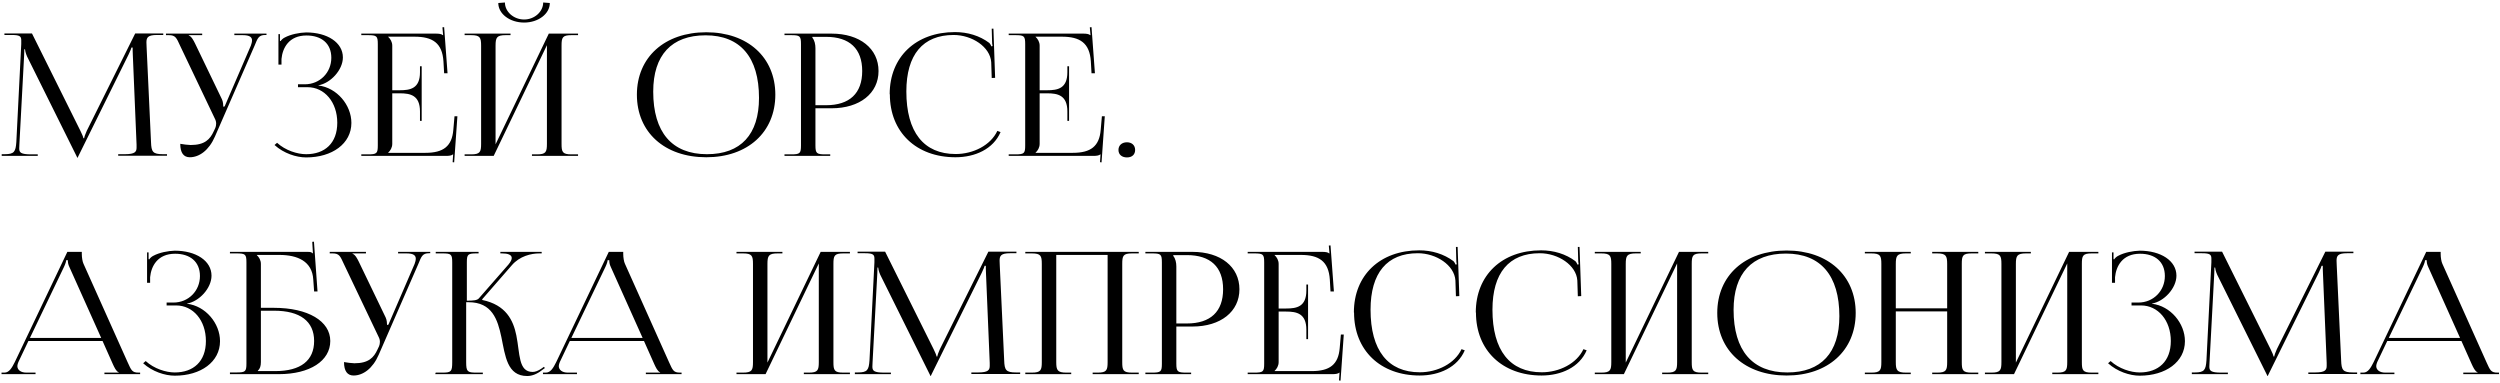 <?xml version="1.0" encoding="UTF-8"?> <svg xmlns="http://www.w3.org/2000/svg" width="882" height="135" viewBox="0 0 882 135" fill="none"><path d="M0.6 55V54.4H1.68C5.04 54.4 5.52 53.5 5.76 50.14L7.5 15.52V14.26C7.5 12.88 7.08 12.34 4.2 12.34H1.56V11.8H11.28L28.38 46.18C28.98 47.38 29.4 48.4 29.4 48.76H29.7C29.7 48.4 30.18 47.08 30.6 46.18L47.7 11.8H57.6V12.34H55.38C52.14 12.34 51.66 13.24 51.66 14.98C51.66 15.46 51.72 16 51.72 16.6L53.28 50.14C53.4 53.56 53.88 54.4 57.48 54.4H58.92V54.94H41.7V54.4H44.1C47.7 54.4 48.18 53.5 48.18 52.06V51.04L46.86 19.42C46.8 18.34 46.8 17.44 46.8 16.78H46.38C46.38 16.96 45.96 17.98 45.36 19.24L27.6 55.18L27.42 55.6H27.24L27.06 55.18L9.54 19.9C9 18.7 8.82 17.56 8.82 17.38H8.58C8.58 17.92 8.58 18.34 8.52 19.42L6.84 50.92C6.84 51.46 6.78 51.94 6.78 52.36C6.78 53.8 7.32 54.46 10.98 54.46H13.32V55H0.6ZM66.955 55.48C64.795 55.48 63.595 53.92 63.595 50.74C64.555 50.92 66.415 51.16 67.255 51.16C72.235 51.16 74.095 49.18 75.415 46.3L75.955 45.16C76.135 44.74 76.255 44.2 76.255 43.6C76.255 43.06 76.135 42.46 75.775 41.8L63.535 16.12C62.275 13.36 61.915 12.4 59.575 12.4H58.555V11.86H71.335V12.4H66.595V12.52C67.555 12.82 68.275 14.26 68.815 15.34L78.295 35.02C78.715 35.86 78.775 37.18 78.775 37.54V37.66L79.255 37.54L88.495 16.12C88.735 15.46 88.915 14.8 88.915 14.26C88.915 13.18 88.195 12.4 85.675 12.4H82.675V11.86H94.015V12.34H93.595C91.255 12.34 90.895 13.48 89.815 16.12L75.835 48.16C73.735 53.02 70.315 55.48 66.955 55.48ZM105.13 30.76V29.74H107.53C112.87 29.74 116.89 25.6 116.89 20.38C116.89 15.28 113.35 12.52 108.13 12.52C101.89 12.52 99.67 16.96 99.31 20.8V22.78H98.23V12.04H98.77V14.44L99.01 14.5C99.25 14.08 99.91 13.48 100.45 13.24C102.55 12.1 105.67 11.5 108.01 11.44C115.45 11.44 120.97 14.98 120.97 20.26C120.97 24.7 116.59 29.38 112.33 30.1V30.16C118.87 30.94 123.97 37.06 123.97 43.36C123.97 50.68 117.19 55.54 108.01 55.54C104.53 55.54 100.09 54.1 96.85 51.16L97.75 50.38C100.69 53.08 104.89 54.4 108.01 54.4C114.61 54.4 118.99 50.5 118.99 43.3C118.99 36.04 114.49 30.76 108.49 30.76H105.13ZM148.77 42.64H148.17V39.34C148.17 33.58 144.75 32.92 141.03 32.92H138.39V50.74C138.39 52.06 137.73 53.14 136.95 53.86V53.92H150.09C156.45 53.92 159.45 51.58 159.93 45.82L160.35 41.02H161.37L160.23 57.28L159.69 57.22L159.87 54.46H159.81C159.33 54.88 158.43 55 157.35 55H127.47V54.46H129.75C132.93 54.46 133.29 54.16 133.29 51.28V15.58C133.29 12.7 132.93 12.4 129.75 12.4H127.47V11.86H153.81C154.83 11.86 155.79 11.98 156.21 12.4H156.33L156.09 9.64L156.69 9.58L157.89 25.84H156.69L156.45 21.64C156.03 15.16 152.61 12.94 146.25 12.94H136.95V13C137.73 13.72 138.39 14.8 138.39 16.12V31.84H141.03C144.75 31.84 148.17 31.24 148.17 25.48V23.38H148.77V42.64ZM163.915 55V54.46H166.195C169.375 54.46 169.735 53.62 169.735 50.74V16.12C169.735 13.24 169.375 12.4 166.195 12.4H163.915V11.86H180.115V12.4H178.435C175.255 12.4 174.835 13.24 174.835 16.12V50.92L193.615 11.86H203.935V12.4H201.595C198.415 12.4 198.115 13.24 198.115 16.12V50.74C198.115 53.62 198.415 54.46 201.595 54.46H203.935V55H187.675V54.46H189.475C192.595 54.46 192.955 53.62 192.955 50.74V15.94L174.175 55H163.915ZM175.795 1.06L178.135 0.88C178.135 4.12 181.195 6.88 184.915 6.88C188.575 6.88 191.635 4.12 191.635 0.88L193.975 1.06C193.975 4.9 189.895 7.96 184.915 7.96C179.875 7.96 175.795 4.9 175.795 1.06ZM249.176 55.48C234.476 55.48 224.696 46.66 224.696 33.4C224.696 20.2 234.476 11.38 249.176 11.38C263.756 11.38 273.536 20.2 273.536 33.4C273.536 46.66 263.756 55.48 249.176 55.48ZM249.416 54.4C261.356 54.4 267.776 47.44 267.776 34.54C267.776 20.2 261.176 12.46 248.936 12.46C236.936 12.46 230.456 19.42 230.456 32.32C230.456 46.66 237.056 54.4 249.416 54.4ZM286.606 13V13.3C287.386 14.26 287.686 15.64 287.686 17.02V37.12H291.406C299.746 37.12 304.186 32.92 304.186 25.06C304.186 17.2 299.746 13 291.406 13H286.606ZM276.766 55V54.46H279.046C282.226 54.46 282.586 54.16 282.586 51.28V15.58C282.586 12.7 282.226 12.4 279.046 12.4H276.766V11.86H293.386C303.346 11.86 309.946 17.14 309.946 25.06C309.946 32.92 303.346 38.2 293.386 38.2H287.686V51.28C287.686 54.16 288.106 54.46 291.286 54.46H292.906V55H276.766ZM313.94 33.28L313.88 33.22C313.88 20.08 323.12 11.32 336.92 11.32C341.36 11.32 345.62 12.58 349.04 15.16C349.34 15.46 349.58 15.94 349.76 16.36L350.18 16.24C350.06 15.76 350 15.1 350 14.5L349.88 10.12H350.48L351.08 27.46L349.88 27.52L349.7 21.94C349.34 16.54 342.92 12.34 336.44 12.34C325.58 12.34 319.76 19.3 319.76 32.26C319.76 46.6 325.88 54.34 337.16 54.34C343.4 54.34 349.52 51.22 351.86 46.18L353 46.6C350.42 52.6 344 55.48 337.1 55.48C323.24 55.48 313.94 46.6 313.94 33.28ZM377.168 42.64H376.568V39.34C376.568 33.58 373.148 32.92 369.428 32.92H366.788V50.74C366.788 52.06 366.128 53.14 365.348 53.86V53.92H378.488C384.848 53.92 387.848 51.58 388.328 45.82L388.748 41.02H389.768L388.628 57.28L388.088 57.22L388.268 54.46H388.208C387.728 54.88 386.828 55 385.748 55H355.868V54.46H358.148C361.328 54.46 361.688 54.16 361.688 51.28V15.58C361.688 12.7 361.328 12.4 358.148 12.4H355.868V11.86H382.208C383.228 11.86 384.188 11.98 384.608 12.4H384.728L384.488 9.64L385.088 9.58L386.288 25.84H385.088L384.848 21.64C384.428 15.16 381.008 12.94 374.648 12.94H365.348V13C366.128 13.72 366.788 14.8 366.788 16.12V31.84H369.428C373.148 31.84 376.568 31.24 376.568 25.48V23.38H377.168V42.64ZM397.593 50.2C399.273 50.2 400.473 51.22 400.473 52.9C400.473 54.46 399.453 55.54 397.593 55.54C395.853 55.54 394.593 54.58 394.593 52.9C394.593 51.34 395.733 50.2 397.593 50.2ZM0.54 132V131.46H1.56C3.24 131.46 4.2 129.78 5.22 127.74L23.76 88.86H28.86V89.58C28.86 90.78 29.1 92.34 29.46 93.06L45 127.74C46.32 130.62 46.56 131.46 48.9 131.46H49.44V132H36.84V131.46H41.88V131.34C40.98 131.04 40.32 129.54 39.84 128.52L36.18 120.3H10.02L6.48 127.74C6.3 128.22 6.12 128.7 6.12 129.12C6.12 130.5 7.32 131.46 9.3 131.46H12.54V132H0.54ZM10.56 119.22H35.7L24.48 94.2C24 93.24 23.94 92.46 23.94 91.8H23.34C23.34 92.16 23.16 92.94 22.56 94.2L10.56 119.22ZM58.783 107.76V106.74H61.183C66.523 106.74 70.543 102.6 70.543 97.38C70.543 92.28 67.003 89.52 61.783 89.52C55.543 89.52 53.323 93.96 52.963 97.8V99.78H51.883V89.04H52.423V91.44L52.663 91.5C52.903 91.08 53.563 90.48 54.103 90.24C56.203 89.1 59.323 88.5 61.663 88.44C69.103 88.44 74.623 91.98 74.623 97.26C74.623 101.7 70.243 106.38 65.983 107.1V107.16C72.523 107.94 77.623 114.06 77.623 120.36C77.623 127.68 70.843 132.54 61.663 132.54C58.183 132.54 53.743 131.1 50.503 128.16L51.403 127.38C54.343 130.08 58.543 131.4 61.663 131.4C68.263 131.4 72.643 127.5 72.643 120.3C72.643 113.04 68.143 107.76 62.143 107.76H58.783ZM81.122 132V131.4H83.402C86.582 131.4 86.942 131.1 86.942 128.22V92.58C86.942 89.7 86.582 89.4 83.402 89.4H81.122V88.86H108.542C109.622 88.86 109.862 88.98 110.342 89.4H110.402L110.162 85.32L110.762 85.26L112.022 102.84H110.822L110.522 98.64C110.162 92.16 104.942 89.94 98.582 89.94H90.602V90C91.382 90.72 92.042 91.8 92.042 93.12V108.6H96.662C108.662 108.6 116.522 113.28 116.522 120.3C116.522 127.32 109.322 132 98.402 132H81.122ZM92.042 109.62V127.74C92.042 129.12 91.742 130.08 90.962 130.8V130.92H97.142C106.082 130.92 110.822 127.2 110.822 120.3C110.822 113.34 105.842 109.62 96.722 109.62H92.042ZM124.728 132.48C122.568 132.48 121.368 130.92 121.368 127.74C122.328 127.92 124.188 128.16 125.028 128.16C130.008 128.16 131.868 126.18 133.188 123.3L133.728 122.16C133.908 121.74 134.028 121.2 134.028 120.6C134.028 120.06 133.908 119.46 133.548 118.8L121.308 93.12C120.048 90.36 119.688 89.4 117.348 89.4H116.328V88.86H129.108V89.4H124.368V89.52C125.328 89.82 126.048 91.26 126.588 92.34L136.068 112.02C136.488 112.86 136.548 114.18 136.548 114.54V114.66L137.028 114.54L146.268 93.12C146.508 92.46 146.688 91.8 146.688 91.26C146.688 90.18 145.968 89.4 143.448 89.4H140.448V88.86H151.788V89.34H151.368C149.028 89.34 148.668 90.48 147.588 93.12L133.608 125.16C131.508 130.02 128.088 132.48 124.728 132.48ZM153.544 132L153.724 131.46H156.064C159.184 131.46 159.544 131.1 159.544 127.74V92.58C159.544 89.7 159.184 89.4 156.064 89.4H153.724V88.86H168.844V89.4H168.244C165.064 89.4 164.704 89.7 164.704 92.58V106.08C167.044 106.08 168.364 105.96 168.964 105.24L179.404 93.3C180.184 92.34 180.544 91.62 180.544 91.02C180.544 89.88 179.164 89.4 177.124 89.4H176.524V88.86H191.104V89.4H190.264C187.384 89.4 183.364 90.36 180.604 93.54L170.104 105.6L170.164 105.84C178.504 107.58 181.084 112.98 182.164 118.32C183.484 124.8 182.824 131.22 187.924 131.22C188.764 131.22 189.844 130.86 191.044 130.02L191.884 129.42L192.244 129.84L191.404 130.44C189.544 131.94 187.744 132.66 186.004 132.66C178.924 132.66 178.264 125.64 176.884 118.92C175.564 112.68 173.584 106.62 165.304 106.62H164.464V127.74C164.464 131.1 164.884 131.46 168.064 131.46H170.344V132H153.544ZM191.556 132V131.46H192.576C194.256 131.46 195.216 129.78 196.236 127.74L214.776 88.86H219.876V89.58C219.876 90.78 220.116 92.34 220.476 93.06L236.016 127.74C237.336 130.62 237.576 131.46 239.916 131.46H240.456V132H227.856V131.46H232.896V131.34C231.996 131.04 231.336 129.54 230.856 128.52L227.196 120.3H201.036L197.496 127.74C197.316 128.22 197.136 128.7 197.136 129.12C197.136 130.5 198.336 131.46 200.316 131.46H203.556V132H191.556ZM201.576 119.22H226.716L215.496 94.2C215.016 93.24 214.956 92.46 214.956 91.8H214.356C214.356 92.16 214.176 92.94 213.576 94.2L201.576 119.22ZM259.833 132V131.46H262.113C265.293 131.46 265.653 130.62 265.653 127.74V93.12C265.653 90.24 265.293 89.4 262.113 89.4H259.833V88.86H276.033V89.4H274.353C271.173 89.4 270.753 90.24 270.753 93.12V127.92L289.533 88.86H299.853V89.4H297.513C294.333 89.4 294.033 90.24 294.033 93.12V127.74C294.033 130.62 294.333 131.46 297.513 131.46H299.853V132H283.593V131.46H285.393C288.513 131.46 288.873 130.62 288.873 127.74V92.94L270.093 132H259.833ZM301.596 132V131.4H302.676C306.036 131.4 306.516 130.5 306.756 127.14L308.496 92.52V91.26C308.496 89.88 308.076 89.34 305.196 89.34H302.556V88.8H312.276L329.376 123.18C329.976 124.38 330.396 125.4 330.396 125.76H330.696C330.696 125.4 331.176 124.08 331.596 123.18L348.696 88.8H358.596V89.34H356.376C353.136 89.34 352.656 90.24 352.656 91.98C352.656 92.46 352.716 93 352.716 93.6L354.276 127.14C354.396 130.56 354.876 131.4 358.476 131.4H359.916V131.94H342.696V131.4H345.096C348.696 131.4 349.176 130.5 349.176 129.06V128.04L347.856 96.42C347.796 95.34 347.796 94.44 347.796 93.78H347.376C347.376 93.96 346.956 94.98 346.356 96.24L328.596 132.18L328.416 132.6H328.236L328.056 132.18L310.536 96.9C309.996 95.7 309.816 94.56 309.816 94.38H309.576C309.576 94.92 309.576 95.34 309.516 96.42L307.836 127.92C307.836 128.46 307.776 128.94 307.776 129.36C307.776 130.8 308.316 131.46 311.976 131.46H314.316V132H301.596ZM361.727 132V131.46H364.007C367.187 131.46 367.547 130.62 367.547 127.74V93.12C367.547 90.24 367.187 89.4 364.007 89.4H361.727V88.86H401.747V89.4H399.407C396.227 89.4 395.927 90.24 395.927 93.12V127.74C395.927 130.62 396.227 131.46 399.407 131.46H401.747V132H385.487V131.46H387.287C390.407 131.46 390.767 130.62 390.767 127.74V89.94H372.647V127.74C372.647 130.62 373.067 131.46 376.247 131.46H377.927V132H361.727ZM413.931 90V90.3C414.711 91.26 415.011 92.64 415.011 94.02V114.12H418.731C427.071 114.12 431.511 109.92 431.511 102.06C431.511 94.2 427.071 90 418.731 90H413.931ZM404.091 132V131.46H406.371C409.551 131.46 409.911 131.16 409.911 128.28V92.58C409.911 89.7 409.551 89.4 406.371 89.4H404.091V88.86H420.711C430.671 88.86 437.271 94.14 437.271 102.06C437.271 109.92 430.671 115.2 420.711 115.2H415.011V128.28C415.011 131.16 415.431 131.46 418.611 131.46H420.231V132H404.091ZM461.484 119.64H460.884V116.34C460.884 110.58 457.464 109.92 453.744 109.92H451.104V127.74C451.104 129.06 450.444 130.14 449.664 130.86V130.92H462.804C469.164 130.92 472.164 128.58 472.644 122.82L473.064 118.02H474.084L472.944 134.28L472.404 134.22L472.584 131.46H472.524C472.044 131.88 471.144 132 470.064 132H440.184V131.46H442.464C445.644 131.46 446.004 131.16 446.004 128.28V92.58C446.004 89.7 445.644 89.4 442.464 89.4H440.184V88.86H466.524C467.544 88.86 468.504 88.98 468.924 89.4H469.044L468.804 86.64L469.404 86.58L470.604 102.84H469.404L469.164 98.64C468.744 92.16 465.324 89.94 458.964 89.94H449.664V90C450.444 90.72 451.104 91.8 451.104 93.12V108.84H453.744C457.464 108.84 460.884 108.24 460.884 102.48V100.38H461.484V119.64ZM477.71 110.28L477.65 110.22C477.65 97.08 486.89 88.32 500.69 88.32C505.13 88.32 509.39 89.58 512.81 92.16C513.11 92.46 513.35 92.94 513.53 93.36L513.95 93.24C513.83 92.76 513.77 92.1 513.77 91.5L513.65 87.12H514.25L514.85 104.46L513.65 104.52L513.47 98.94C513.11 93.54 506.69 89.34 500.21 89.34C489.35 89.34 483.53 96.3 483.53 109.26C483.53 123.6 489.65 131.34 500.93 131.34C507.17 131.34 513.29 128.22 515.63 123.18L516.77 123.6C514.19 129.6 507.77 132.48 500.87 132.48C487.01 132.48 477.71 123.6 477.71 110.28ZM520.718 110.28L520.658 110.22C520.658 97.08 529.898 88.32 543.698 88.32C548.138 88.32 552.398 89.58 555.818 92.16C556.118 92.46 556.358 92.94 556.538 93.36L556.958 93.24C556.838 92.76 556.778 92.1 556.778 91.5L556.658 87.12H557.258L557.858 104.46L556.658 104.52L556.478 98.94C556.118 93.54 549.698 89.34 543.218 89.34C532.358 89.34 526.538 96.3 526.538 109.26C526.538 123.6 532.658 131.34 543.938 131.34C550.178 131.34 556.298 128.22 558.638 123.18L559.778 123.6C557.198 129.6 550.778 132.48 543.878 132.48C530.018 132.48 520.718 123.6 520.718 110.28ZM562.645 132V131.46H564.925C568.105 131.46 568.465 130.62 568.465 127.74V93.12C568.465 90.24 568.105 89.4 564.925 89.4H562.645V88.86H578.845V89.4H577.165C573.985 89.4 573.565 90.24 573.565 93.12V127.92L592.345 88.86H602.665V89.4H600.325C597.145 89.4 596.845 90.24 596.845 93.12V127.74C596.845 130.62 597.145 131.46 600.325 131.46H602.665V132H586.405V131.46H588.205C591.325 131.46 591.685 130.62 591.685 127.74V92.94L572.905 132H562.645ZM630.329 132.48C615.629 132.48 605.849 123.66 605.849 110.4C605.849 97.2 615.629 88.38 630.329 88.38C644.909 88.38 654.689 97.2 654.689 110.4C654.689 123.66 644.909 132.48 630.329 132.48ZM630.569 131.4C642.509 131.4 648.929 124.44 648.929 111.54C648.929 97.2 642.329 89.46 630.089 89.46C618.089 89.46 611.609 96.42 611.609 109.32C611.609 123.66 618.209 131.4 630.569 131.4ZM657.919 132V131.46H660.199C663.379 131.46 663.739 130.62 663.739 127.74V93.12C663.739 90.24 663.379 89.4 660.199 89.4H657.919V88.86H674.119V89.4H672.439C669.259 89.4 668.839 90.24 668.839 93.12V108.78H686.959V93.12C686.959 90.24 686.539 89.4 683.359 89.4H681.679V88.86H697.939V89.4H695.599C692.419 89.4 692.119 90.24 692.119 93.12V127.74C692.119 130.62 692.419 131.46 695.599 131.46H697.939V132H681.679V131.46H683.479C686.599 131.46 686.959 130.62 686.959 127.74V109.86H668.839V127.74C668.839 130.62 669.259 131.46 672.439 131.46H674.119V132H657.919ZM700.282 132V131.46H702.562C705.742 131.46 706.102 130.62 706.102 127.74V93.12C706.102 90.24 705.742 89.4 702.562 89.4H700.282V88.86H716.482V89.4H714.802C711.622 89.4 711.202 90.24 711.202 93.12V127.92L729.982 88.86H740.302V89.4H737.962C734.782 89.4 734.482 90.24 734.482 93.12V127.74C734.482 130.62 734.782 131.46 737.962 131.46H740.302V132H724.042V131.46H725.842C728.962 131.46 729.322 130.62 729.322 127.74V92.94L710.542 132H700.282ZM752.005 107.76V106.74H754.405C759.745 106.74 763.765 102.6 763.765 97.38C763.765 92.28 760.225 89.52 755.005 89.52C748.765 89.52 746.545 93.96 746.185 97.8V99.78H745.105V89.04H745.645V91.44L745.885 91.5C746.125 91.08 746.785 90.48 747.325 90.24C749.425 89.1 752.545 88.5 754.885 88.44C762.325 88.44 767.845 91.98 767.845 97.26C767.845 101.7 763.465 106.38 759.205 107.1V107.16C765.745 107.94 770.845 114.06 770.845 120.36C770.845 127.68 764.065 132.54 754.885 132.54C751.405 132.54 746.965 131.1 743.725 128.16L744.625 127.38C747.565 130.08 751.765 131.4 754.885 131.4C761.485 131.4 765.865 127.5 765.865 120.3C765.865 113.04 761.365 107.76 755.365 107.76H752.005ZM773.276 132V131.4H774.356C777.716 131.4 778.196 130.5 778.436 127.14L780.176 92.52V91.26C780.176 89.88 779.756 89.34 776.876 89.34H774.236V88.8H783.956L801.056 123.18C801.656 124.38 802.076 125.4 802.076 125.76H802.376C802.376 125.4 802.856 124.08 803.276 123.18L820.376 88.8H830.276V89.34H828.056C824.816 89.34 824.336 90.24 824.336 91.98C824.336 92.46 824.396 93 824.396 93.6L825.956 127.14C826.076 130.56 826.556 131.4 830.156 131.4H831.596V131.94H814.376V131.4H816.776C820.376 131.4 820.856 130.5 820.856 129.06V128.04L819.536 96.42C819.476 95.34 819.476 94.44 819.476 93.78H819.056C819.056 93.96 818.636 94.98 818.036 96.24L800.276 132.18L800.096 132.6H799.916L799.736 132.18L782.216 96.9C781.676 95.7 781.496 94.56 781.496 94.38H781.256C781.256 94.92 781.256 95.34 781.196 96.42L779.516 127.92C779.516 128.46 779.456 128.94 779.456 129.36C779.456 130.8 779.996 131.46 783.656 131.46H785.996V132H773.276ZM832.747 132V131.46H833.767C835.447 131.46 836.407 129.78 837.427 127.74L855.967 88.86H861.067V89.58C861.067 90.78 861.307 92.34 861.667 93.06L877.207 127.74C878.527 130.62 878.767 131.46 881.107 131.46H881.647V132H869.047V131.46H874.087V131.34C873.187 131.04 872.527 129.54 872.047 128.52L868.387 120.3H842.227L838.687 127.74C838.507 128.22 838.327 128.7 838.327 129.12C838.327 130.5 839.527 131.46 841.507 131.46H844.747V132H832.747ZM842.767 119.22H867.907L856.687 94.2C856.207 93.24 856.147 92.46 856.147 91.8H855.547C855.547 92.16 855.367 92.94 854.767 94.2L842.767 119.22Z" fill="black"></path></svg> 